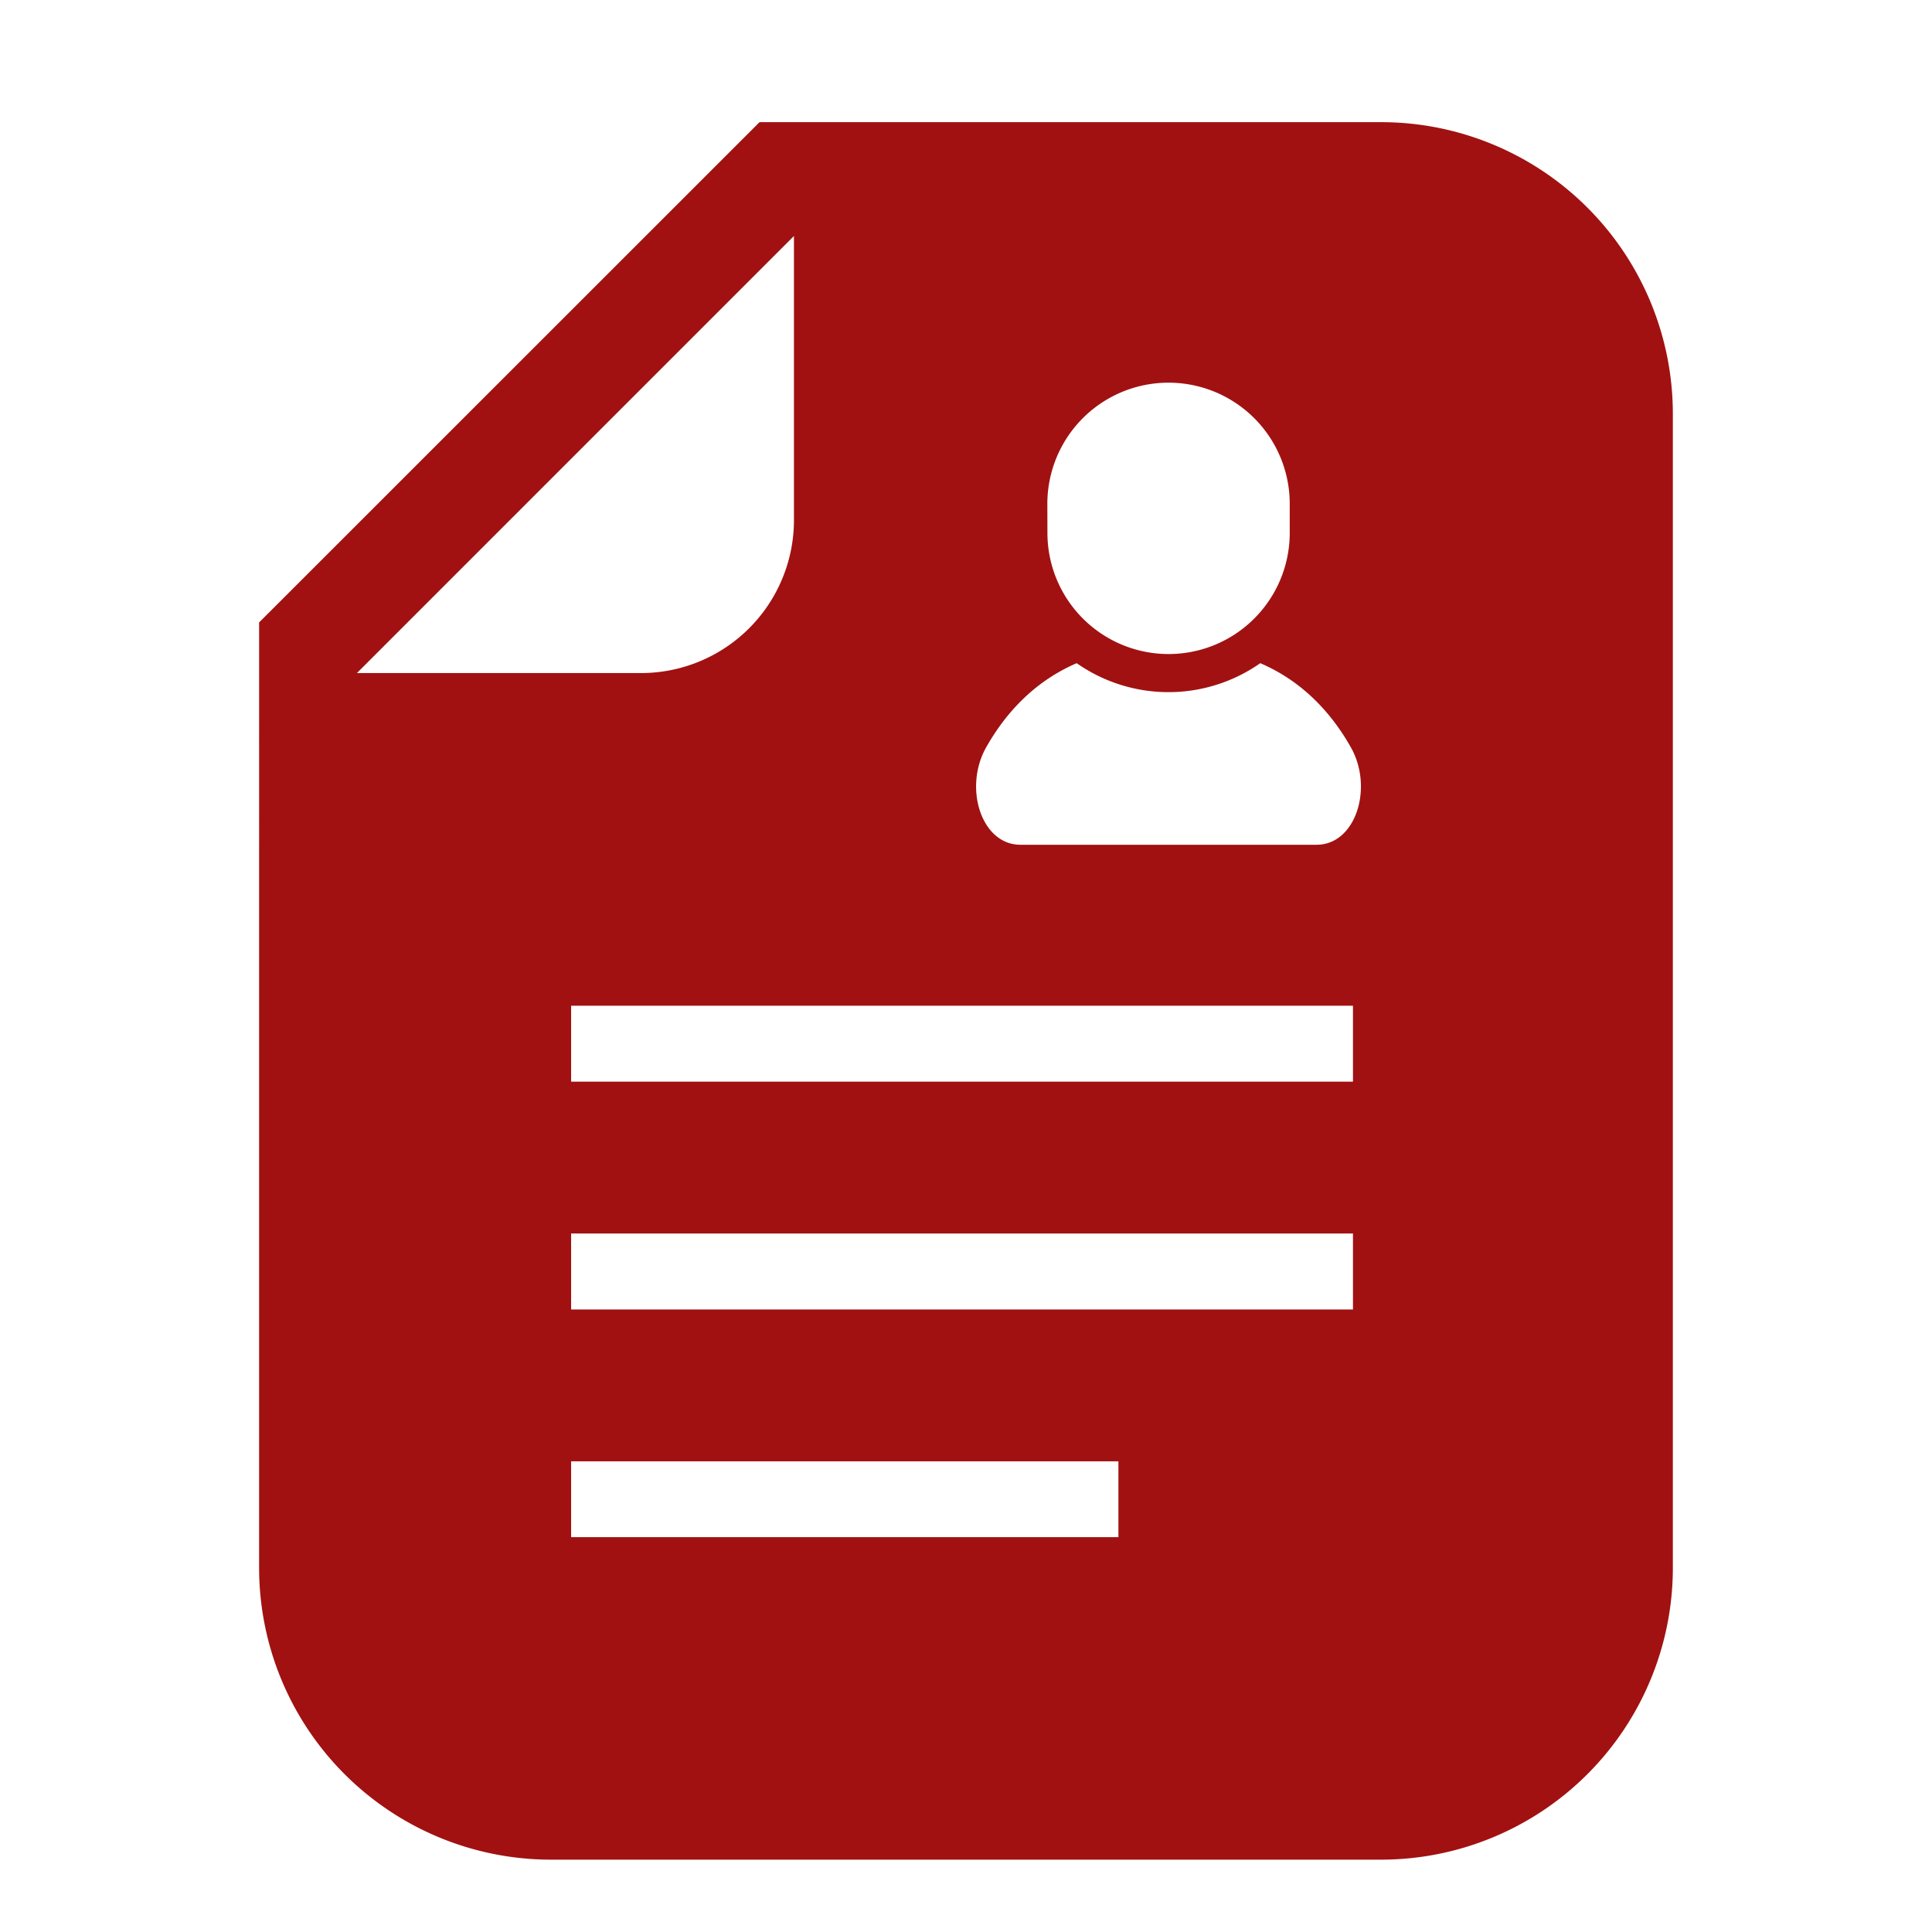 <svg id="_2" data-name="2" xmlns="http://www.w3.org/2000/svg" viewBox="0 0 513.81 513.81"><defs><style>.cls-1{fill:#a11111;}</style></defs><title>icon</title><path class="cls-1" d="M367.38,32.49H202l-8.4,8.39L77.32,157.13l-8.41,8.4V417.05a77.62,77.62,0,0,0,77.53,77.52H367.38a77.61,77.61,0,0,0,77.51-77.52V110A77.59,77.59,0,0,0,367.38,32.49ZM278.54,134A32.22,32.22,0,0,1,343,134v7.72a32.22,32.22,0,0,1-64.44,0ZM94.92,179,211.15,62.76V138.3A40.69,40.69,0,0,1,170.47,179ZM297.44,408.8H151.89V388.63H297.44V408.8Zm62.38-60.55H151.89v-20.2H359.82Zm0-60.59H151.89V267.47H359.82Zm-9.67-63H271.37c-10.42,0-15.15-15.16-9.12-25.87,4.54-8.07,12-17.21,24.09-22.42a42.54,42.54,0,0,0,48.83,0c12.13,5.21,19.56,14.35,24.11,22.42C365.3,209.5,360.58,224.66,350.15,224.66Z"/></svg>
